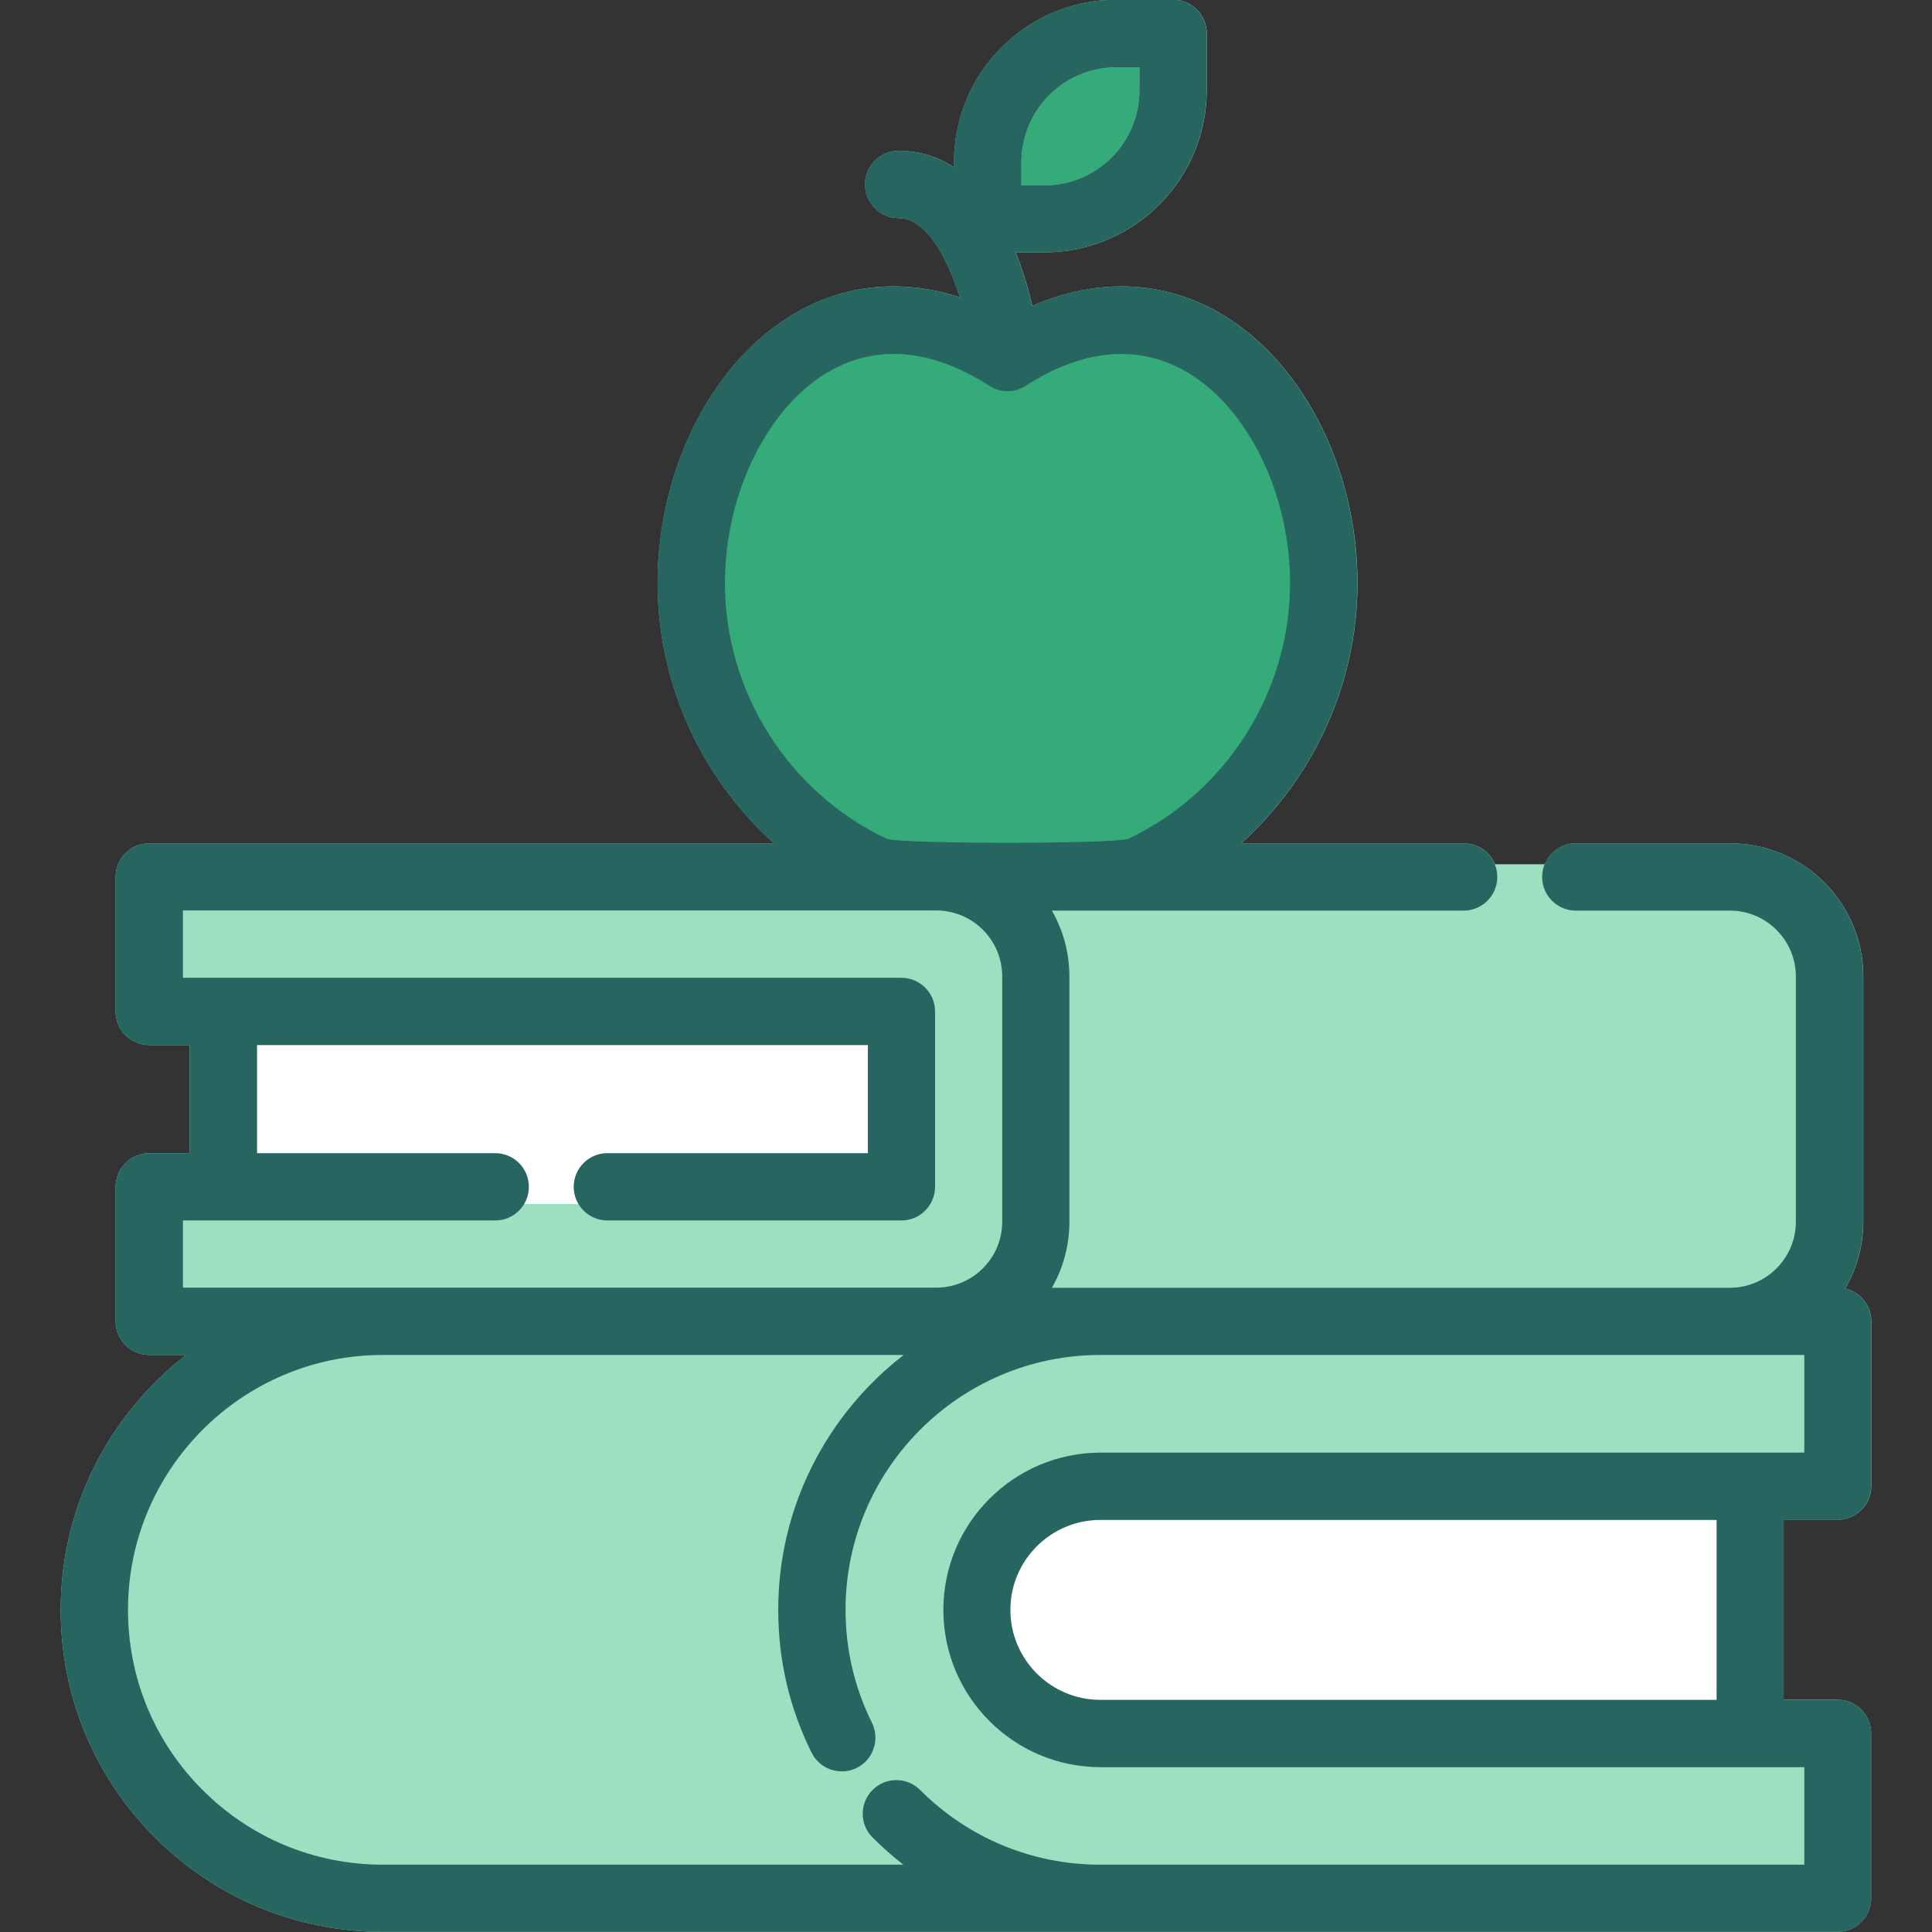 <?xml version="1.0" encoding="UTF-8"?><svg id="Calque_1" xmlns="http://www.w3.org/2000/svg" viewBox="0 0 128 128"><rect x="0" y="0" width="128" height="128" fill="#333333" stroke="none"/><defs><style>.cls-1{fill:#276660;}.cls-1,.cls-2,.cls-3,.cls-4{stroke-width:0px;}.cls-2{fill:#9de0c1;}.cls-3{fill:#36ab7a;}.cls-4{fill:#fff;}</style></defs><polygon class="cls-2" points="120.94 87.95 67.48 87.95 67.48 57.26 115.43 57.26 120.05 62.85 120.94 87.95"/><path class="cls-2" d="M121.75,100.69c1.23,0,2.23-1,2.23-2.23v-10.92c0-1.06-.74-1.94-1.73-2.17.76-1.3,1.2-2.81,1.2-4.43v-16.25c0-4.87-3.96-8.82-8.83-8.82h-10.21c-1.23,0-2.23,1-2.23,2.23s1,2.23,2.23,2.23h10.21c2.41,0,4.37,1.96,4.37,4.37v16.25c0,2.4-1.95,4.35-4.34,4.37h-44.95c.74-1.29,1.16-2.78,1.16-4.37v-16.25c0-1.59-.42-3.08-1.16-4.37h27.28c1.23,0,2.23-1,2.23-2.23s-1-2.23-2.23-2.23h-14.74c4.8-4.34,7.7-10.6,7.7-17.24,0-7.73-3.79-14.99-9.43-18.06-3.73-2.03-7.94-2.11-12.11-.31-.26-1.07-.61-2.31-1.11-3.54h1.91c5.93,0,10.75-4.82,10.75-10.75v-3.76c0-1.23-1-2.23-2.23-2.23h-3.76c-5.93,0-10.75,4.82-10.75,10.75v.36c-1.03-.68-2.25-1.1-3.67-1.1-1.23,0-2.23,1-2.23,2.23s1,2.23,2.23,2.23c1.83,0,3.2,2.58,4.05,5.24-3.67-1.18-7.32-.91-10.59.88-5.64,3.07-9.43,10.32-9.43,18.06,0,6.64,2.89,12.9,7.7,17.24H9.89c-1.23,0-2.23,1-2.23,2.23v8.91c0,1.23,1,2.23,2.23,2.23h2.67v7.16h-2.67c-1.23,0-2.23,1-2.23,2.23v8.91c0,1.23,1,2.23,2.23,2.23h2.44c-5.05,3.91-8.31,10.02-8.31,16.88,0,5.7,2.22,11.06,6.25,15.09,4.03,4.03,9.39,6.25,15.09,6.25h96.38c1.23,0,2.23-1,2.23-2.23v-10.92c0-1.23-1-2.23-2.23-2.23h-3.57v-11.93h3.56Z"/><path class="cls-3" d="M78.28,23.76c-3.24-1.77-6.98-1.39-10.81,1.1-.77.5-1.75.5-2.52,0-3.83-2.49-7.57-2.87-10.81-1.1-4.34,2.37-7.38,8.43-7.38,14.74,0,7.49,4.36,14.42,11.11,17.64.82.39,15.86.39,16.68,0,6.75-3.22,11.11-10.14,11.11-17.64,0-6.31-3.03-12.37-7.38-14.74Z"/><rect class="cls-4" x="13.7" y="66.83" width="46.83" height="12.94"/><rect class="cls-4" x="66.94" y="100.19" width="49.23" height="12.94"/><path class="cls-3" d="M67.67,10.75c0-3.47,2.82-6.29,6.29-6.29h1.53v1.53c0,3.47-2.82,6.29-6.29,6.29h-1.53v-1.53Z"/><path class="cls-1" d="M121.75,112.62h-3.57v-11.93h3.56c1.23,0,2.23-1,2.23-2.23v-10.92c0-1.06-.74-1.94-1.73-2.17.76-1.3,1.2-2.81,1.2-4.43v-16.25c0-4.87-3.96-8.82-8.83-8.82h-10.21c-1.23,0-2.23,1-2.23,2.23s1,2.23,2.23,2.23h10.21c2.41,0,4.37,1.96,4.37,4.37v16.25c0,2.4-1.95,4.35-4.34,4.37h-44.95c.74-1.29,1.16-2.78,1.16-4.37v-16.25c0-1.59-.42-3.08-1.16-4.37h27.28c1.23,0,2.23-1,2.23-2.23s-1-2.23-2.23-2.23h-14.74c4.8-4.34,7.7-10.6,7.7-17.24,0-7.73-3.79-14.99-9.43-18.06-3.73-2.03-7.94-2.11-12.11-.31-.26-1.07-.61-2.31-1.11-3.54h1.91c5.93,0,10.75-4.82,10.75-10.75v-3.76c0-1.23-1-2.23-2.23-2.23h-3.76c-5.93,0-10.75,4.82-10.75,10.75v.36c-1.03-.68-2.25-1.1-3.67-1.1-1.23,0-2.23,1-2.23,2.23s1,2.23,2.23,2.23c1.83,0,3.2,2.58,4.05,5.24-3.67-1.18-7.32-.91-10.59.88-5.64,3.07-9.43,10.32-9.43,18.06,0,6.64,2.89,12.9,7.7,17.24H9.89c-1.23,0-2.23,1-2.23,2.23v8.91c0,1.23,1,2.23,2.23,2.23h2.67v7.16h-2.67c-1.23,0-2.23,1-2.23,2.23v8.91c0,1.23,1,2.23,2.23,2.23h2.44c-5.05,3.91-8.31,10.02-8.31,16.88,0,5.7,2.22,11.06,6.25,15.09,4.03,4.03,9.39,6.25,15.09,6.25h96.38c1.23,0,2.23-1,2.23-2.23v-10.92c0-1.23-1-2.23-2.23-2.23ZM67.67,10.75c0-3.47,2.82-6.29,6.29-6.29h1.53v1.53c0,3.47-2.82,6.29-6.29,6.29h-1.53v-1.53ZM48.03,38.64c0-6.05,2.92-11.87,7.1-14.14,3.12-1.7,6.72-1.33,10.41,1.06.74.48,1.69.48,2.42,0,3.69-2.39,7.29-2.75,10.41-1.06,4.18,2.27,7.1,8.09,7.1,14.14,0,7.19-4.2,13.83-10.69,16.92-.79.37-15.28.37-16.06,0-6.5-3.09-10.69-9.73-10.69-16.92ZM12.12,85.32v-4.46h20.69c1.23,0,2.23-1,2.23-2.23s-1-2.23-2.23-2.23h-15.78v-7.16h40.47v7.16h-17.26c-1.23,0-2.23,1-2.23,2.23s1,2.23,2.23,2.23h19.48c1.23,0,2.23-1,2.23-2.23v-11.62c0-1.23-1-2.23-2.23-2.23H12.12v-4.46h49.91c2.41,0,4.37,1.96,4.37,4.37v16.25c0,2.4-1.94,4.35-4.33,4.37H25.36s-.06,0-.09,0h-13.16ZM119.52,123.54h-46.62c-4.51,0-8.75-1.76-11.94-4.95-.87-.87-2.28-.87-3.15,0-.87.87-.87,2.28,0,3.15.65.65,1.33,1.24,2.04,1.8H25.36c-4.51,0-8.75-1.76-11.94-4.95-3.19-3.19-4.94-7.43-4.94-11.94,0-9.28,7.53-16.84,16.8-16.88h34.59c-5.05,3.91-8.31,10.02-8.31,16.88,0,3.33.74,6.51,2.21,9.47.55,1.1,1.88,1.55,2.99,1.01,1.1-.55,1.55-1.88,1.01-2.99-1.16-2.34-1.75-4.86-1.75-7.49,0-9.29,7.54-16.85,16.83-16.88h41.78s.04,0,.06,0h4.85v6.47h-46.62c-5.74,0-10.42,4.67-10.42,10.42s4.67,10.42,10.42,10.42h46.62v6.47ZM113.73,112.62h-40.83c-3.29,0-5.96-2.68-5.96-5.96s2.67-5.96,5.96-5.96h40.83v11.93Z"/></svg>